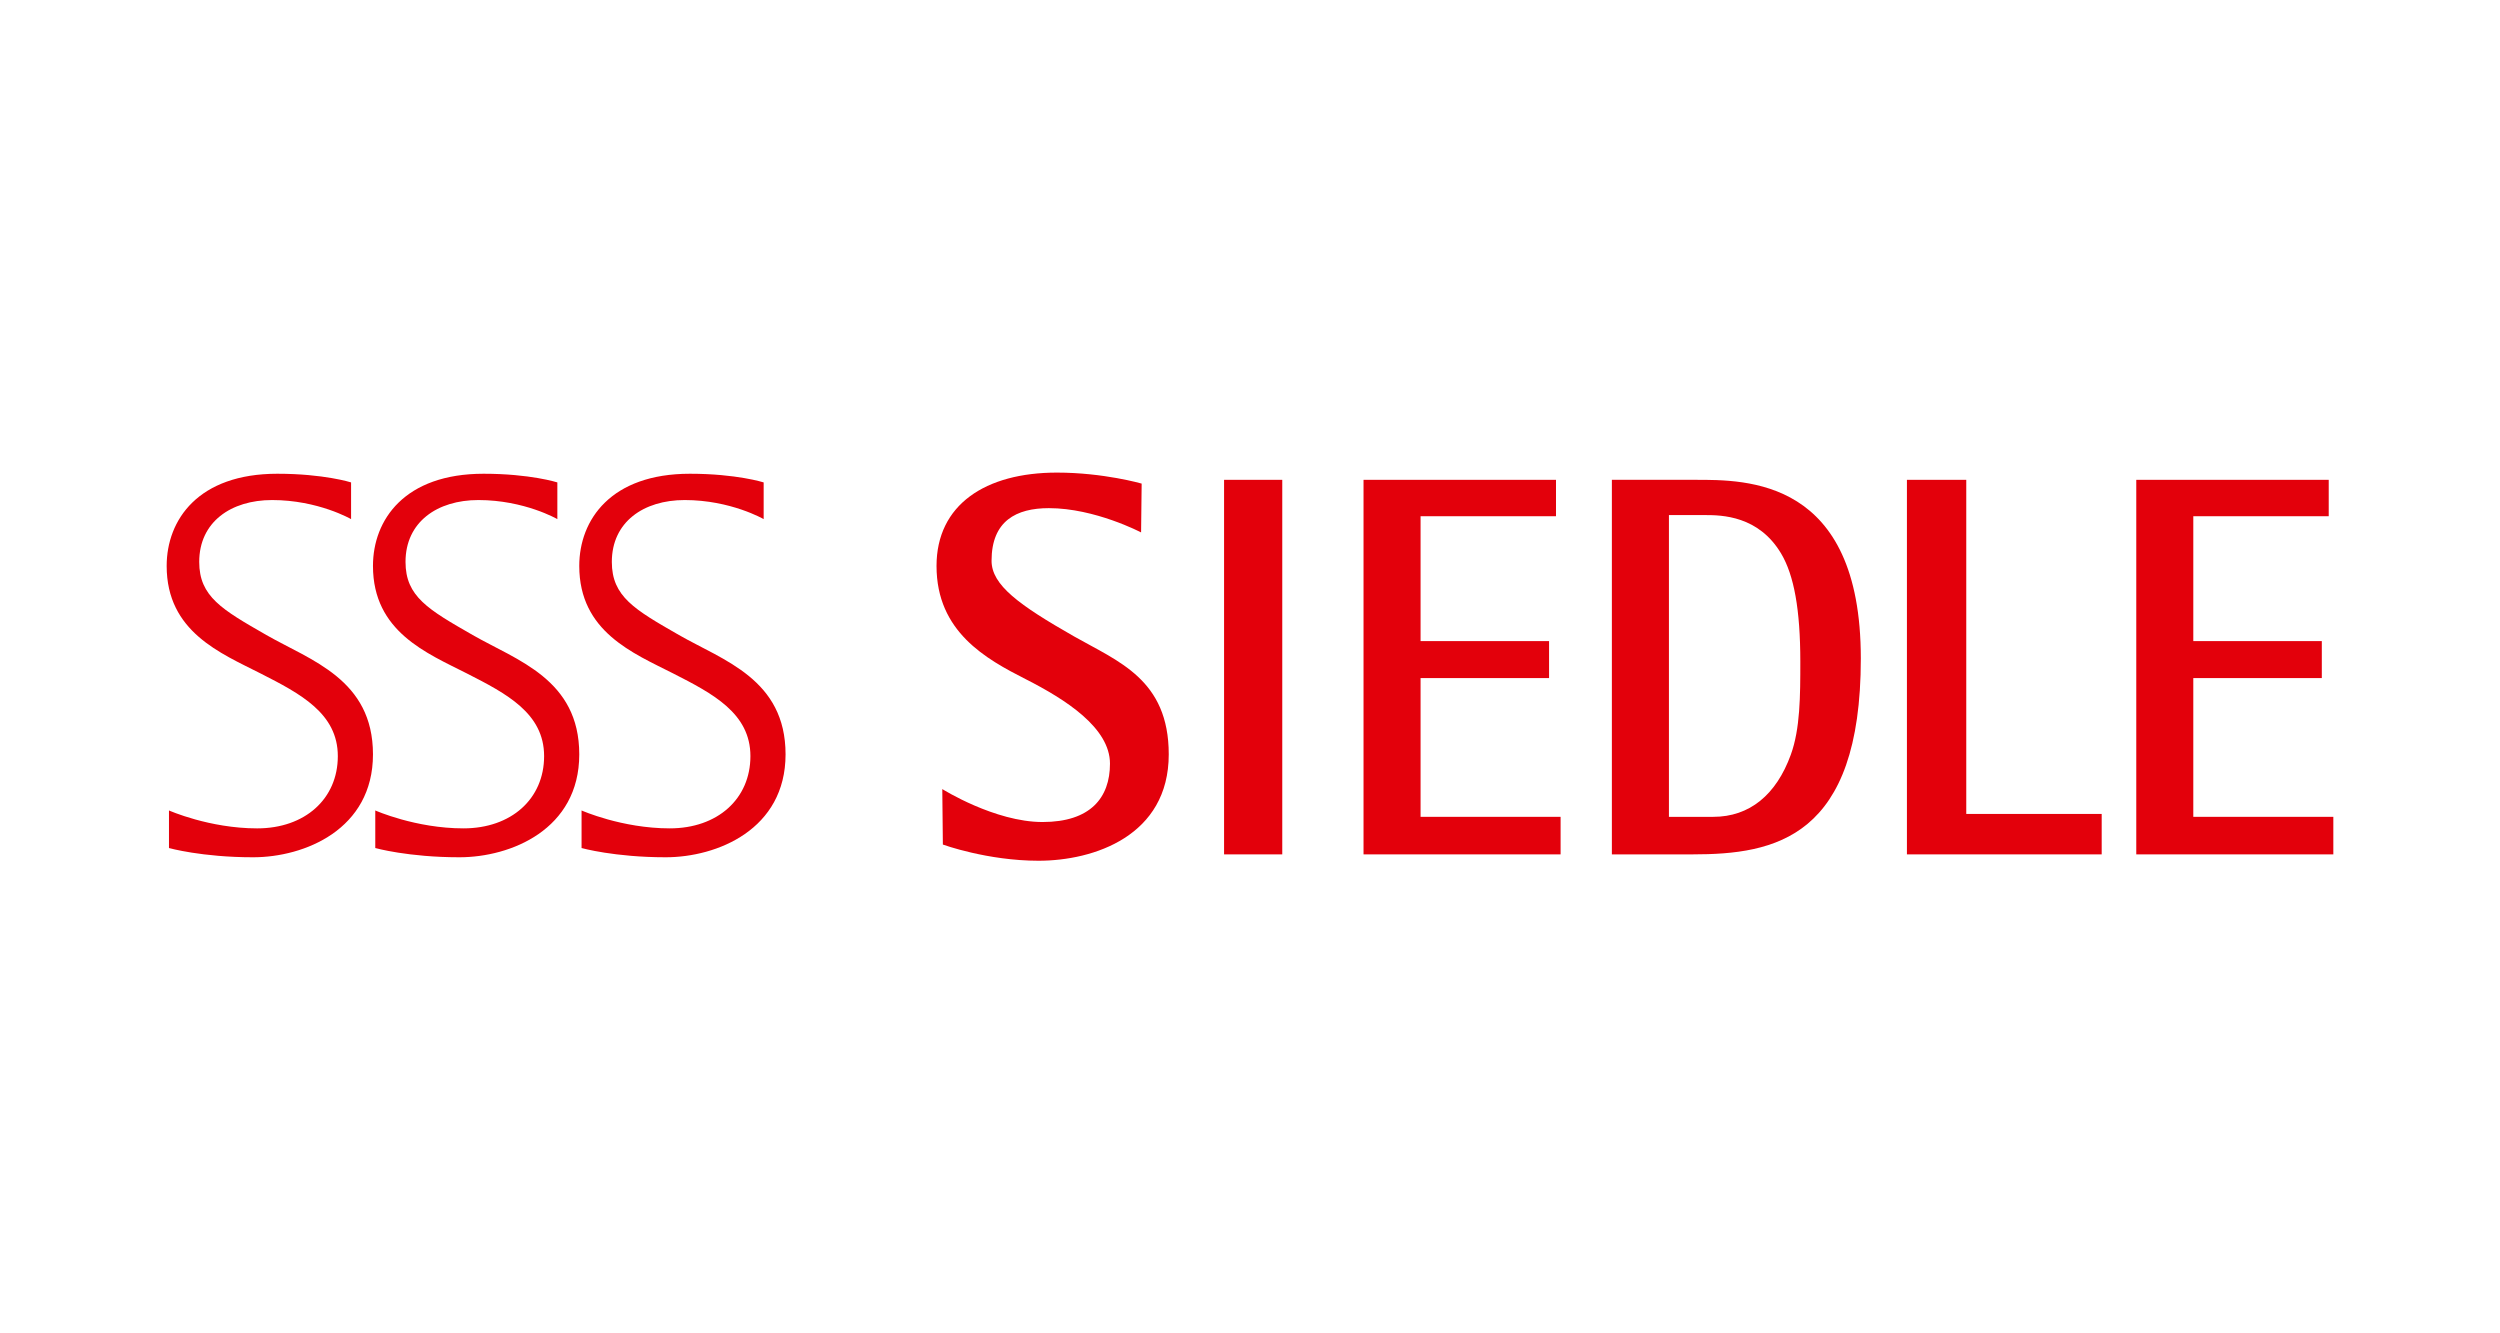 <?xml version="1.0" encoding="utf-8"?>
<!-- Generator: Adobe Illustrator 15.0.2, SVG Export Plug-In . SVG Version: 6.00 Build 0)  -->
<!DOCTYPE svg PUBLIC "-//W3C//DTD SVG 1.1//EN" "http://www.w3.org/Graphics/SVG/1.1/DTD/svg11.dtd">
<svg version="1.1" id="Ebene_1" xmlns="http://www.w3.org/2000/svg" xmlns:xlink="http://www.w3.org/1999/xlink" x="0px" y="0px"
	 width="750px" height="400px" viewBox="0 100 750 400" enable-background="new 0 100 750 400" xml:space="preserve">
<rect x="0" y="100" fill="#FFFFFF" width="750" height="400"/>
<g>
	<path fill="#E3000B" d="M105.323,255.737v-11.013c0,0-8.128-2.6-22.134-2.6C59.511,242.125,50,255.912,50,269.787
		c0,19.767,16.249,26.182,28.177,32.251c11.933,6.071,23.169,11.962,23.169,24.803c0,12.826-9.855,21.673-24.201,21.673
		c-14.349,0-26.452-5.375-26.452-5.375v11.272c0,0,9.856,2.772,25.239,2.772c15.387,0,35.96-8.322,35.96-30.867
		s-18.673-28.181-31.983-35.811c-13.312-7.629-20.142-11.527-20.142-21.934c0-11.972,9.511-18.555,21.871-18.555
		C95.464,250.019,105.323,255.737,105.323,255.737z"/>
	<path fill="#E3000B" d="M167.206,255.737v-11.013c0,0-8.121-2.6-22.124-2.6c-23.688,0-33.19,13.787-33.19,27.662
		c0,19.767,16.248,26.182,28.176,32.251c11.929,6.072,23.164,11.962,23.164,24.803c0,12.826-9.852,21.672-24.201,21.672
		c-14.349,0-26.448-5.373-26.448-5.373v11.271c0,0,9.854,2.771,25.238,2.771c15.391,0,35.959-8.32,35.959-30.867
		c0-22.545-18.671-28.18-31.979-35.81c-13.312-7.629-20.145-11.527-20.145-21.934c0-11.972,9.509-18.555,21.871-18.555
		C157.355,250.019,167.206,255.737,167.206,255.737z"/>
	<path fill="#E3000B" d="M229.098,255.737v-11.013c0,0-8.127-2.6-22.126-2.6c-23.684,0-33.192,13.787-33.192,27.662
		c0,19.767,16.25,26.182,28.181,32.251c11.928,6.072,23.164,11.962,23.164,24.803c0,12.826-9.854,21.672-24.203,21.672
		c-14.351,0-26.454-5.373-26.454-5.373v11.271c0,0,9.857,2.771,25.24,2.771c15.387,0,35.959-8.32,35.959-30.867
		c0-22.545-18.671-28.18-31.983-35.81c-13.307-7.629-20.135-11.527-20.135-21.934c0-11.972,9.508-18.555,21.865-18.555
		C219.247,250.019,229.098,255.737,229.098,255.737z"/>
	<path fill="#E3000B" d="M342.327,259.726l0.17-14.647c0,0-11.404-3.301-25.406-3.301c-21.44,0-36.133,9.625-36.133,28.01
		c0,19.767,14.868,27.918,26.796,33.983c11.928,6.072,25.239,14.564,25.239,25.326c0,10.226-5.876,17.508-20.228,17.508
		c-14.348,0-30.078-9.885-30.078-9.885l0.172,16.646c0,0,13.312,4.855,28.698,4.855c16.598,0,39.067-7.453,39.067-31.906
		c0-22.545-15.195-27.866-28.521-35.46c-16.425-9.367-24.635-15.346-24.635-22.63c0-11.968,7.431-15.783,17.196-15.783
		C328.502,252.443,342.327,259.726,342.327,259.726z"/>
	<path fill="#E3000B" d="M384.68,243.949h-17.458v112.365h17.458V243.949z"/>
	<path fill="#E3000B" d="M409.058,243.949v112.365h59.12V345.05H426.17v-41.625h38.55V292.33h-38.55v-37.462h40.628v-10.919H409.058
		z"/>
	<path fill="#E3000B" d="M508.463,243.949c-15.39,0-24.901,0-24.901,0v112.365c0,0,12.28,0,24.207,0
		c24.72,0,50.479-4.852,50.479-58.782C558.246,243.428,523.843,243.949,508.463,243.949z M537.246,326.406
		c-4.378,12.064-12.398,18.645-23.253,18.645c-7.954,0-13.314,0-13.314,0v-90.527c0,0,3.117,0,10.89,0
		c4.949,0,16.009,0.18,22.771,11.542c3.867,6.507,5.756,16.788,5.756,32.506C540.096,308.675,540.073,318.622,537.246,326.406z"/>
	<path fill="#E3000B" d="M572.076,243.949v112.365h58.43v-12.133H589.88V243.949H572.076z"/>
	<path fill="#E3000B" d="M640.883,243.949v112.365H700V345.05h-42.01v-41.625h38.553V292.33H657.99v-37.462h40.625v-10.919H640.883z
		"/>
</g>
</svg>
